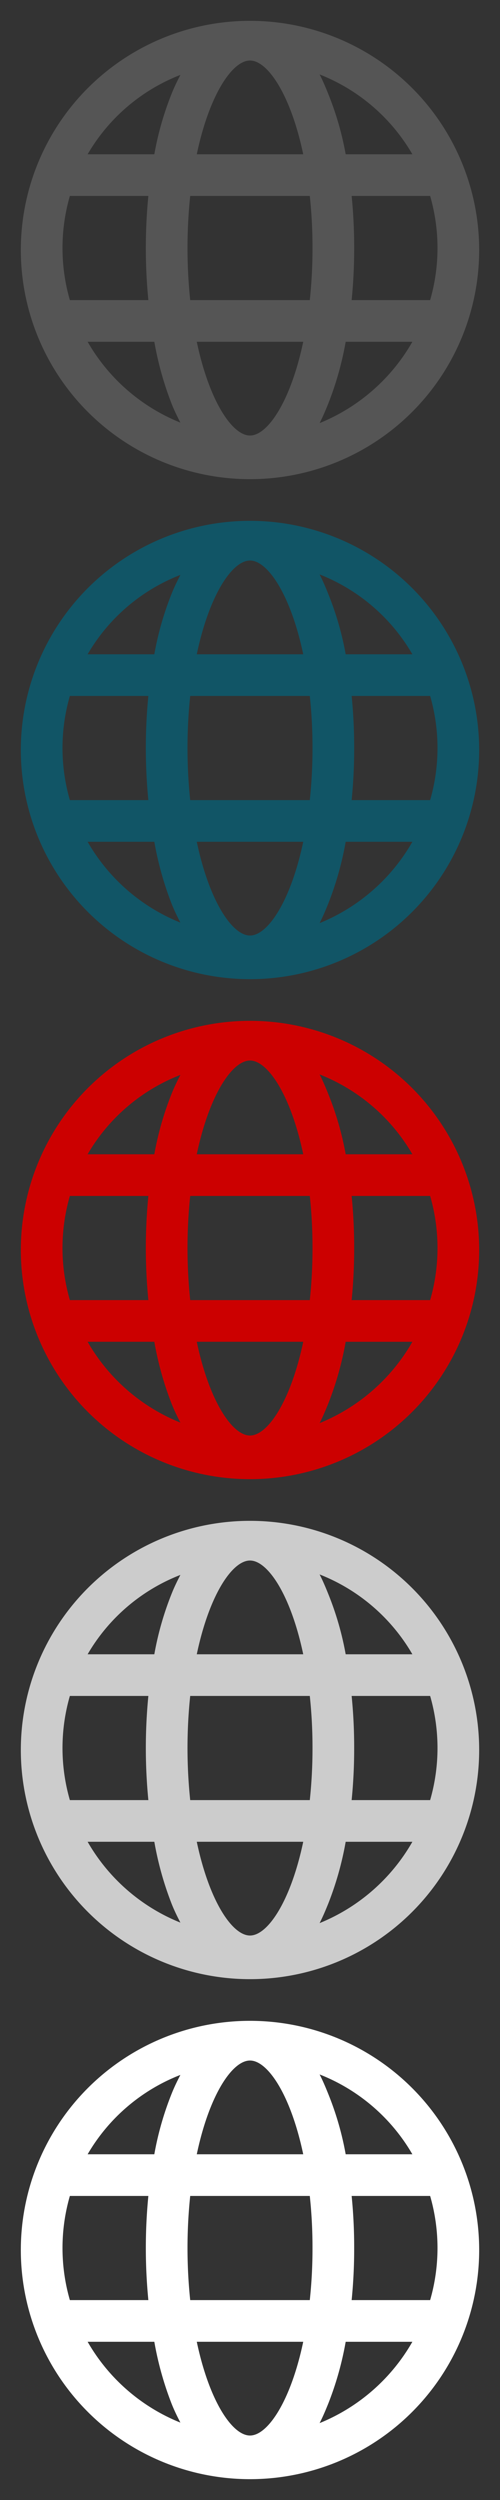 <svg xmlns="http://www.w3.org/2000/svg" xmlns:xlink="http://www.w3.org/1999/xlink" width="192" height="960"><rect width="100%" height="100%" fill="#333333" stroke="none"/><defs><symbol id="globe"><g><path d="M96 8a88 88 0 1 0 88 88A88 88 0 0 0 96 8zm62.353 51.242H132.74a116.6 116.6 0 0 0-6.685-23.161c-1.043-2.609-2.156-5.234-3.329-7.5a71.35 71.35 0 0 1 35.627 30.661zM96 23.242c6.745 0 15.592 13 20.44 36H75.56c4.848-23 13.695-36 20.44-36zm24 72a185.63 185.63 0 0 1-1.039 20H73.039a193 193 0 0 1 0-40h45.922a185.63 185.63 0 0 1 1.039 20zM69.273 28.767c-1.172 2.27-2.285 4.516-3.329 7.125a118.618 118.618 0 0 0-6.685 23.35H33.648a70.984 70.984 0 0 1 35.625-30.475zM26.828 75.242H56.97a206.573 206.573 0 0 0 0 40H26.828a72.138 72.138 0 0 1 0-40zm6.82 56H59.26a124.782 124.782 0 0 0 6.685 23.918c1.043 2.609 2.156 4.855 3.329 7.125a72.076 72.076 0 0 1-35.626-31.043zm62.352 36c-6.745 0-15.592-13-20.44-36h40.88c-4.848 23-13.695 36-20.44 36zm26.727-4.767c1.172-2.271 2.285-4.9 3.329-7.5a122.708 122.708 0 0 0 6.685-23.729h25.612a72.451 72.451 0 0 1-35.626 31.23zm42.446-47.233H135.03a197.424 197.424 0 0 0 .97-20 197.424 197.424 0 0 0-.97-20h30.143a72.144 72.144 0 0 1 0 40z"/></g></symbol></defs><use xlink:href="#globe" x="0" y="0" fill="#555555"/><use xlink:href="#globe" x="0" y="192" fill="#115566"/><use xlink:href="#globe" x="0" y="384" fill="#cc0000"/><use xlink:href="#globe" x="0" y="576" fill="#cccccc"/><use xlink:href="#globe" x="0" y="768" fill="#ffffff"/></svg>